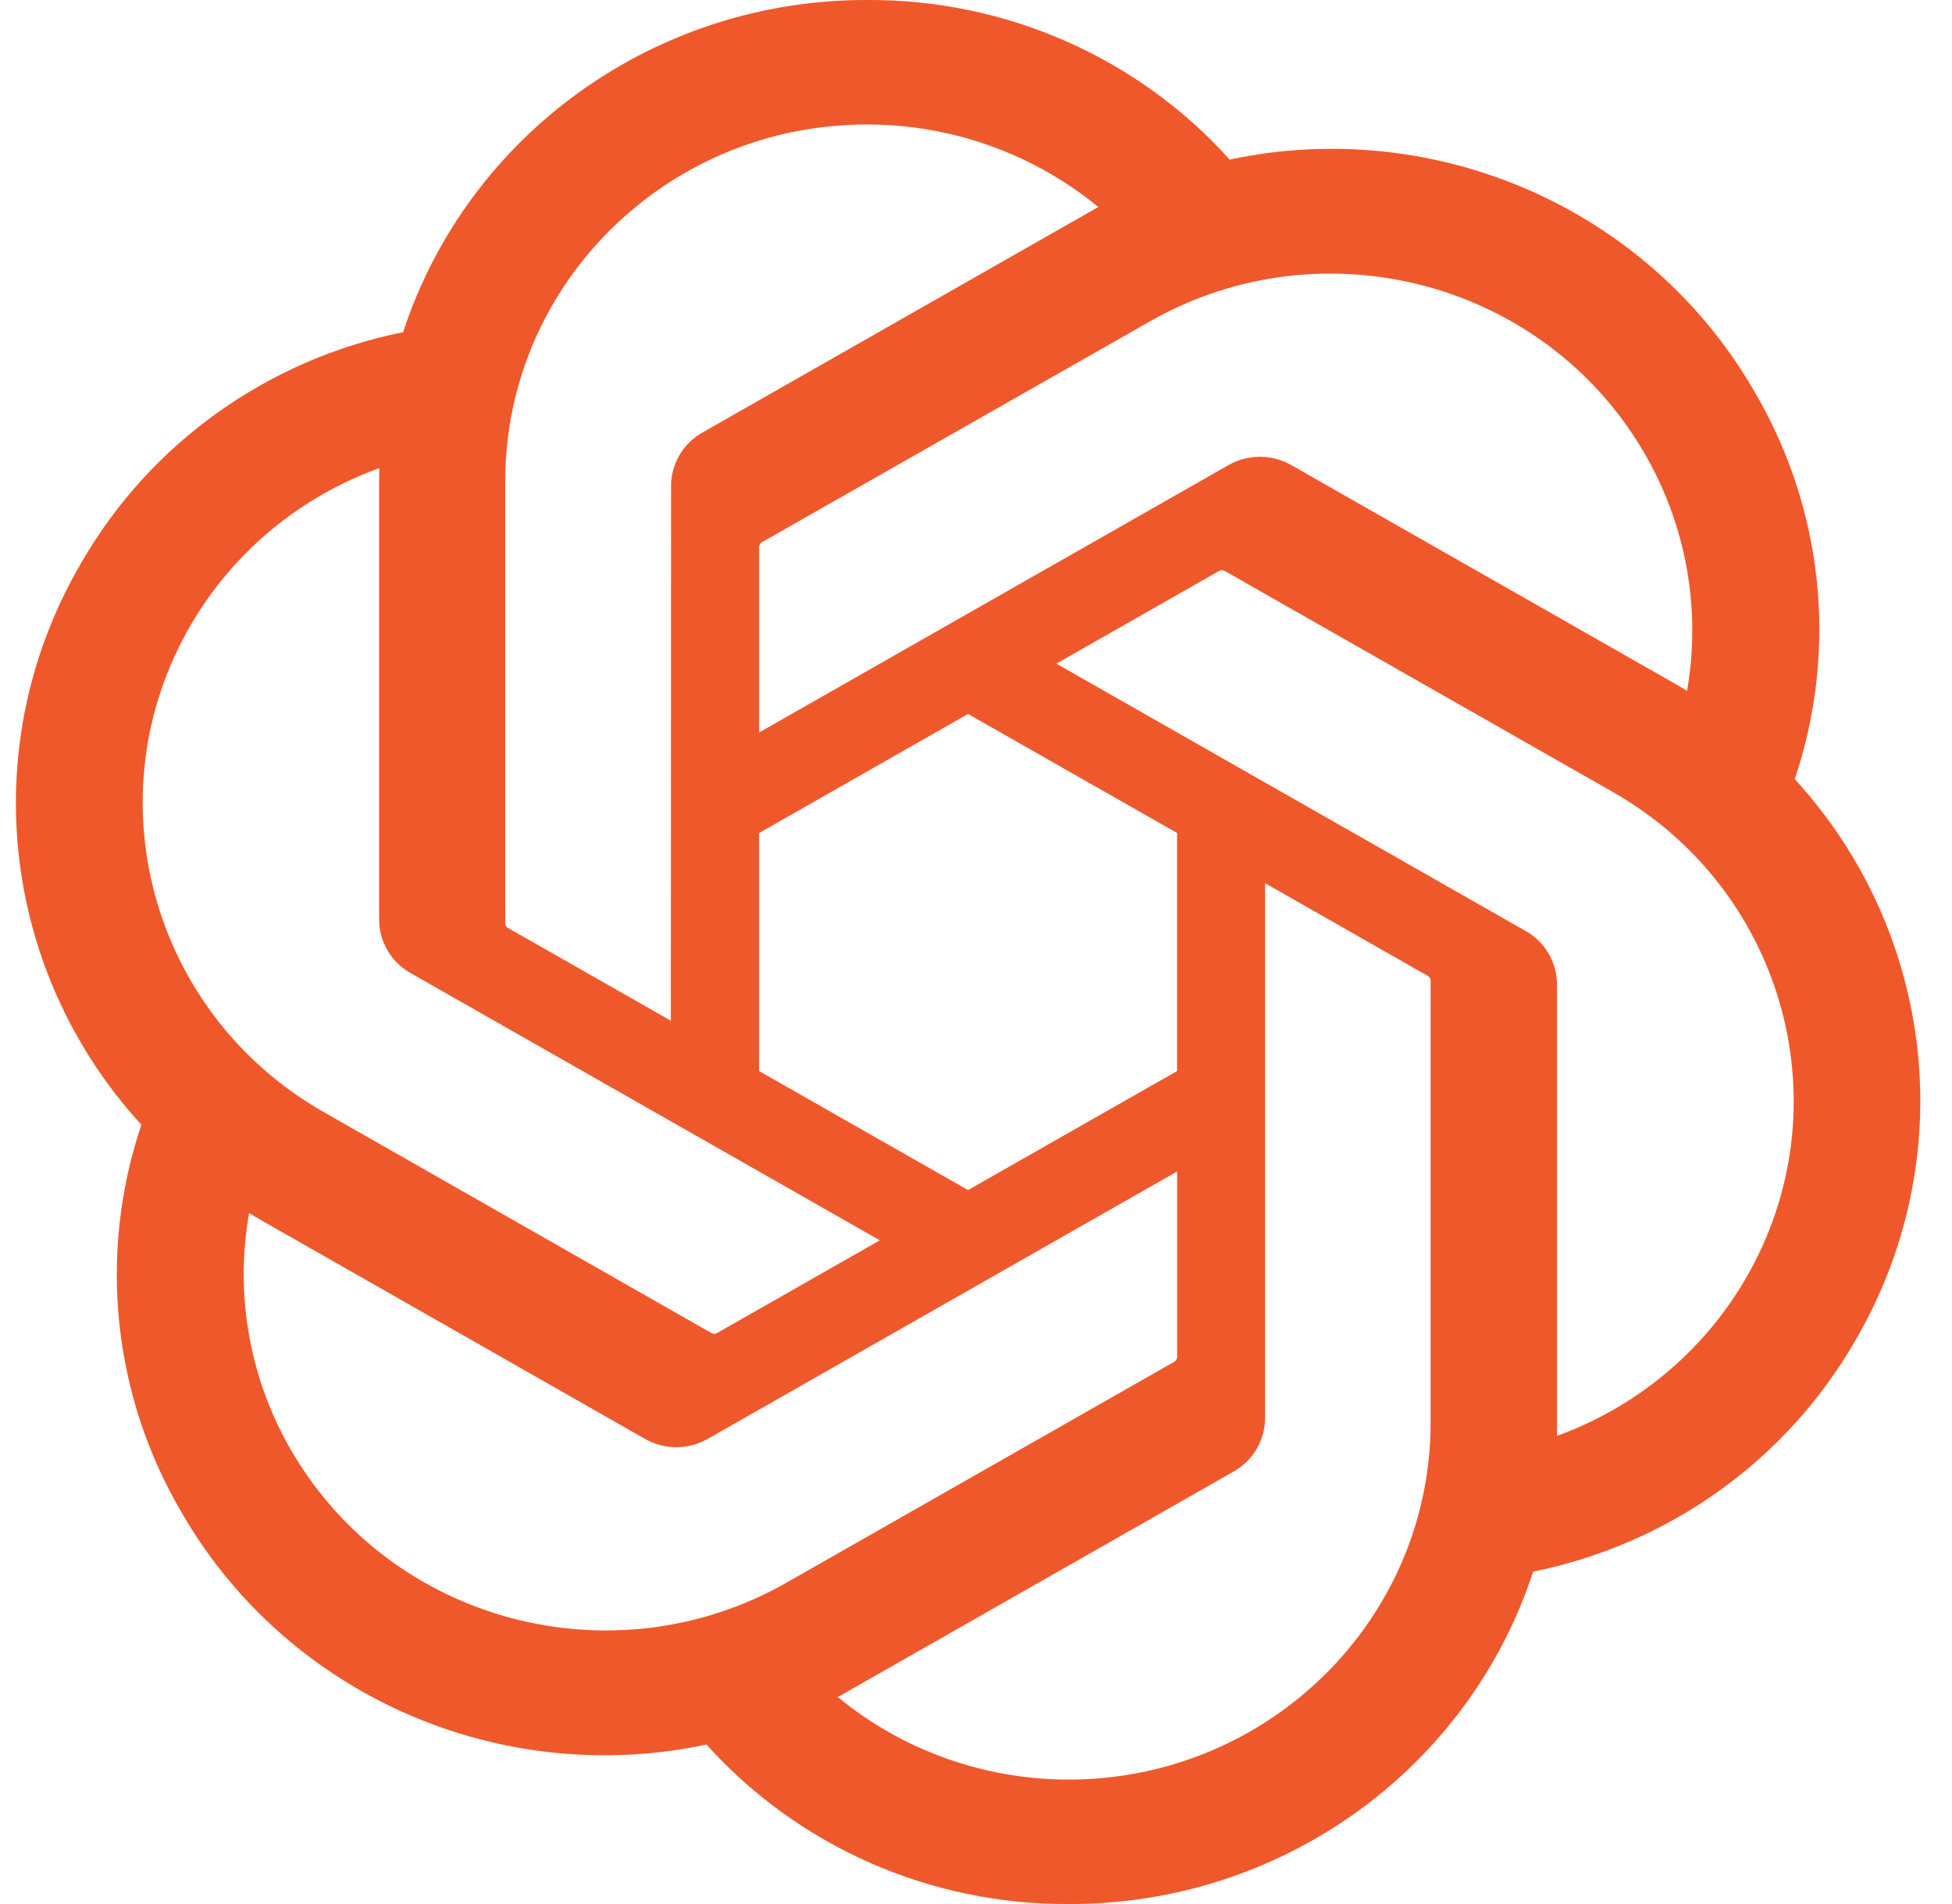 <svg width="41" height="40" viewBox="0 0 41 40" fill="none" xmlns="http://www.w3.org/2000/svg">
<path d="M37.696 16.372C38.616 13.648 38.299 10.664 36.828 8.187C34.617 4.387 30.17 2.431 25.828 3.352C23.896 1.204 21.12 -0.017 18.21 0C13.771 -0.01 9.833 2.81 8.467 6.978C5.615 7.554 3.154 9.315 1.714 11.812C-0.515 15.602 -0.007 20.379 2.97 23.629C2.051 26.353 2.367 29.337 3.838 31.815C6.05 35.615 10.496 37.57 14.839 36.65C16.77 38.797 19.547 40.019 22.456 40C26.898 40.011 30.838 37.188 32.203 33.017C35.055 32.441 37.516 30.68 38.957 28.183C41.183 24.393 40.673 19.619 37.698 16.369L37.696 16.372ZM22.459 37.386C20.682 37.389 18.96 36.775 17.596 35.651C17.658 35.618 17.765 35.56 17.835 35.517L25.907 30.917C26.32 30.686 26.574 30.252 26.571 29.783V18.554L29.983 20.498C30.019 20.516 30.044 20.551 30.049 20.591V29.89C30.044 34.025 26.65 37.377 22.459 37.386ZM6.137 30.507C5.247 28.99 4.926 27.211 5.232 25.485C5.291 25.52 5.396 25.583 5.471 25.626L13.543 30.226C13.952 30.462 14.459 30.462 14.87 30.226L24.724 24.611V28.498C24.727 28.538 24.708 28.577 24.676 28.602L16.516 33.251C12.882 35.316 8.24 34.088 6.139 30.507H6.137ZM4.013 13.12C4.9 11.6 6.299 10.438 7.967 9.834C7.967 9.903 7.963 10.024 7.963 10.109V19.311C7.96 19.778 8.214 20.212 8.625 20.443L18.48 26.057L15.068 28.001C15.034 28.023 14.991 28.027 14.953 28.011L6.792 23.358C3.165 21.286 1.921 16.707 4.012 13.122L4.013 13.12ZM32.042 19.557L22.188 13.942L25.599 11.999C25.634 11.977 25.677 11.973 25.715 11.989L33.876 16.638C37.509 18.709 38.754 23.296 36.655 26.881C35.767 28.398 34.368 29.561 32.703 30.166V20.689C32.706 20.222 32.454 19.789 32.044 19.557H32.042ZM35.438 14.514C35.378 14.478 35.273 14.415 35.198 14.373L27.126 9.773C26.717 9.537 26.21 9.537 25.8 9.773L15.945 15.388V11.5C15.943 11.46 15.961 11.422 15.993 11.397L24.153 6.752C27.787 4.683 32.434 5.914 34.529 9.502C35.415 11.017 35.735 12.79 35.435 14.514H35.438ZM14.09 21.443L10.678 19.499C10.641 19.482 10.617 19.447 10.612 19.407V10.108C10.614 5.968 14.018 2.613 18.214 2.615C19.989 2.615 21.706 3.23 23.071 4.35C23.009 4.383 22.902 4.442 22.831 4.484L14.759 9.084C14.346 9.315 14.093 9.748 14.095 10.217L14.09 21.441V21.443ZM15.944 17.501L20.333 14.999L24.723 17.499V22.501L20.333 25.001L15.944 22.501V17.501Z" fill="#EF582B"/>
</svg>
